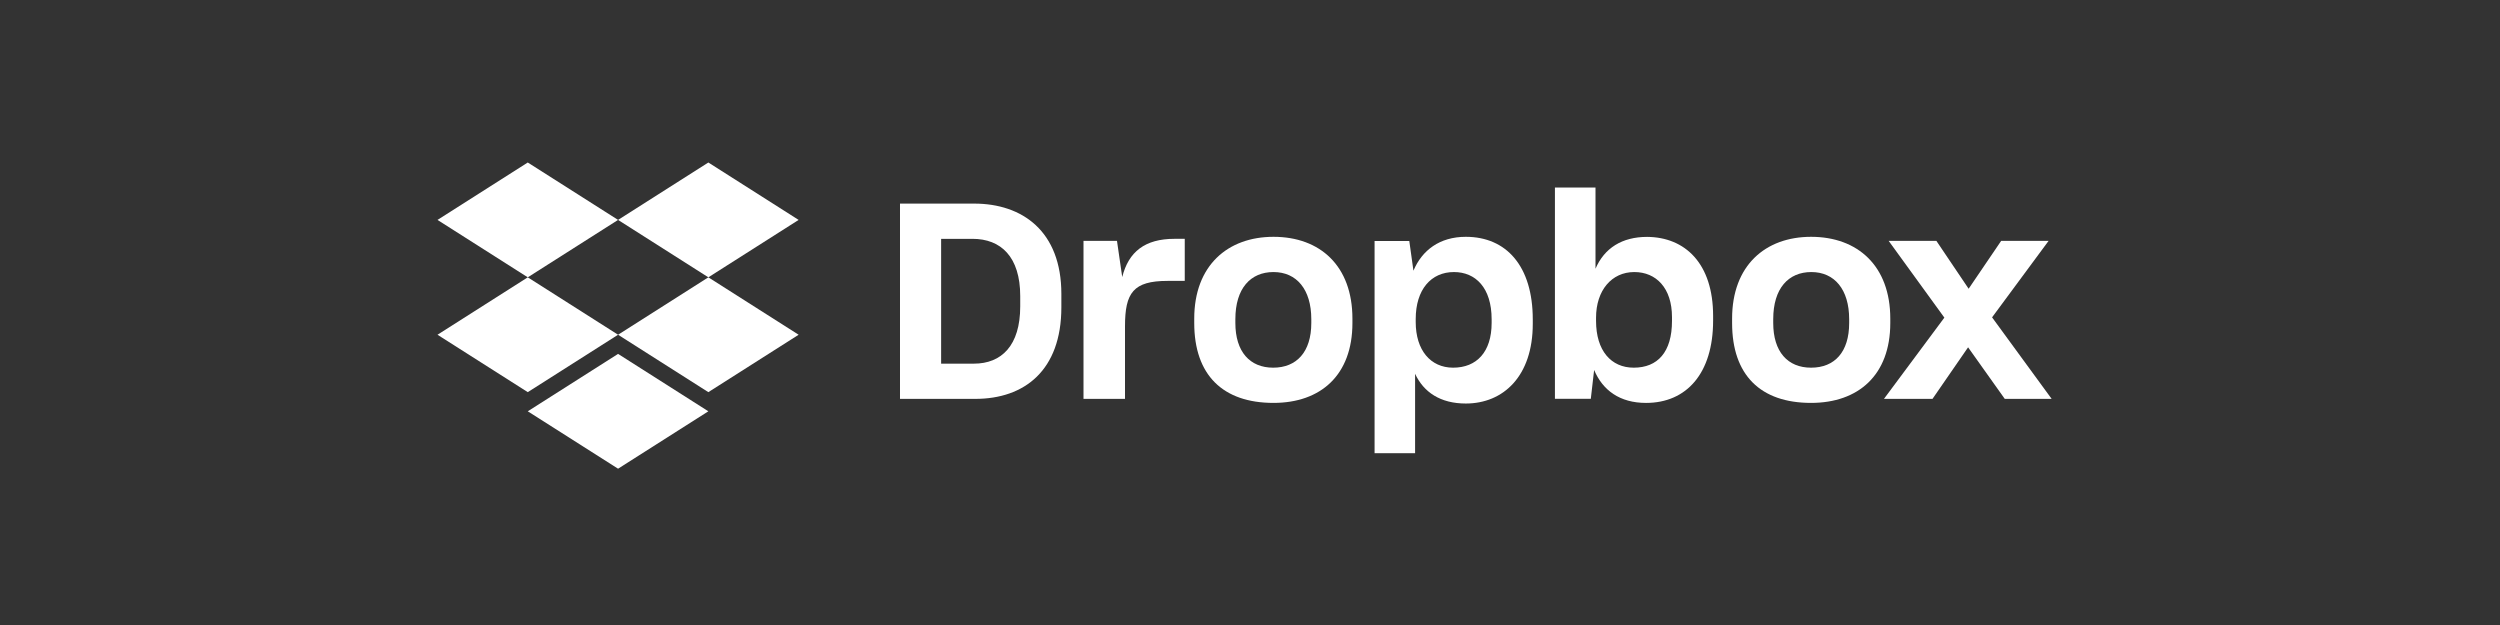 <svg width="200" height="50" viewBox="0 0 200 50" fill="none" xmlns="http://www.w3.org/2000/svg">
<rect x="0" y="0" width="200" height="50" fill="#333333" stroke="none"/>
<path d="M42.222 13L35 17.593L42.222 22.186L49.446 17.593L56.668 22.186L63.89 17.593L56.668 13L49.446 17.593L42.222 13Z" fill="#ffffff"/>
<path d="M42.222 31.372L35 26.779L42.222 22.186L49.446 26.779L42.222 31.372Z" fill="#ffffff"/>
<path d="M49.446 26.779L56.668 22.186L63.89 26.779L56.668 31.372L49.446 26.779Z" fill="#ffffff"/>
<path d="M49.446 37.496L42.222 32.904L49.446 28.311L56.668 32.904L49.446 37.496Z" fill="#ffffff"/>
<path fill-rule="evenodd" clip-rule="evenodd" d="M150.717 31.91L155.549 25.41L151.092 19.268H154.909L157.491 23.1L160.094 19.268H163.889L159.366 25.388L164.132 31.91H160.381L157.447 27.785L154.6 31.91H150.717Z" fill="#ffffff"/>
<path fill-rule="evenodd" clip-rule="evenodd" d="M138.568 25.841C138.568 30.014 140.847 32.232 144.885 32.232C148.662 32.232 151.223 30.014 151.223 25.841V25.49C151.223 21.273 148.618 18.945 144.885 18.945C141.238 18.945 138.568 21.229 138.568 25.49V25.841ZM147.933 25.842C147.933 28.157 146.779 29.414 144.885 29.414C143.012 29.414 141.858 28.135 141.858 25.842V25.534C141.858 23.064 143.078 21.764 144.906 21.764C146.757 21.764 147.933 23.153 147.933 25.534V25.842Z" fill="#ffffff"/>
<path fill-rule="evenodd" clip-rule="evenodd" d="M127.53 29.598C128.214 31.223 129.584 32.233 131.682 32.233C134.929 32.233 137.049 29.862 137.049 25.647V25.274C137.049 21.059 134.796 18.973 131.77 18.951C129.76 18.951 128.347 19.851 127.64 21.498V15H124.394V31.903H127.265L127.53 29.598ZM133.759 25.677C133.759 28.183 132.6 29.414 130.699 29.414C128.886 29.414 127.684 28.051 127.684 25.677V25.413C127.684 23.237 128.929 21.764 130.743 21.764C132.491 21.764 133.759 23.039 133.759 25.369V25.677Z" fill="#ffffff"/>
<path fill-rule="evenodd" clip-rule="evenodd" d="M109.966 19.282V36.258H113.207V29.901C113.891 31.378 115.236 32.282 117.264 32.282C120.263 32.282 122.622 30.099 122.622 25.911V25.558C122.622 21.282 120.505 18.945 117.264 18.945C115.17 18.945 113.759 20.025 113.075 21.657L112.744 19.282H109.966ZM119.331 25.831C119.331 28.161 118.13 29.414 116.25 29.414C114.437 29.414 113.257 28.007 113.257 25.765V25.523C113.257 23.171 114.48 21.764 116.316 21.764C118.042 21.764 119.331 23.017 119.331 25.545V25.831Z" fill="#ffffff"/>
<path fill-rule="evenodd" clip-rule="evenodd" d="M95.539 25.841C95.539 30.014 97.84 32.232 101.878 32.232C105.655 32.232 108.194 30.014 108.194 25.841V25.49C108.194 21.273 105.611 18.945 101.878 18.945C98.231 18.945 95.539 21.229 95.539 25.49V25.841ZM104.904 25.842C104.904 28.157 103.728 29.414 101.856 29.414C99.984 29.414 98.829 28.135 98.829 25.842V25.534C98.829 23.064 100.049 21.764 101.878 21.764C103.728 21.764 104.904 23.153 104.904 25.534V25.842Z" fill="#ffffff"/>
<path fill-rule="evenodd" clip-rule="evenodd" d="M86.68 31.91H90V26.102C90 23.418 90.664 22.472 93.408 22.472H94.78V19.106H93.961C91.593 19.106 90.287 20.14 89.778 22.164L89.358 19.267H86.68V31.91Z" fill="#ffffff"/>
<path fill-rule="evenodd" clip-rule="evenodd" d="M72 16.288V31.91H78.027C81.953 31.91 84.909 29.63 84.909 24.586V23.512C84.909 18.491 81.777 16.288 77.939 16.288H72ZM75.29 19.107H77.801C80.069 19.107 81.618 20.539 81.618 23.691V24.507C81.618 27.659 80.114 29.092 77.913 29.092H75.29V19.107Z" fill="#ffffff"/>
</svg>
